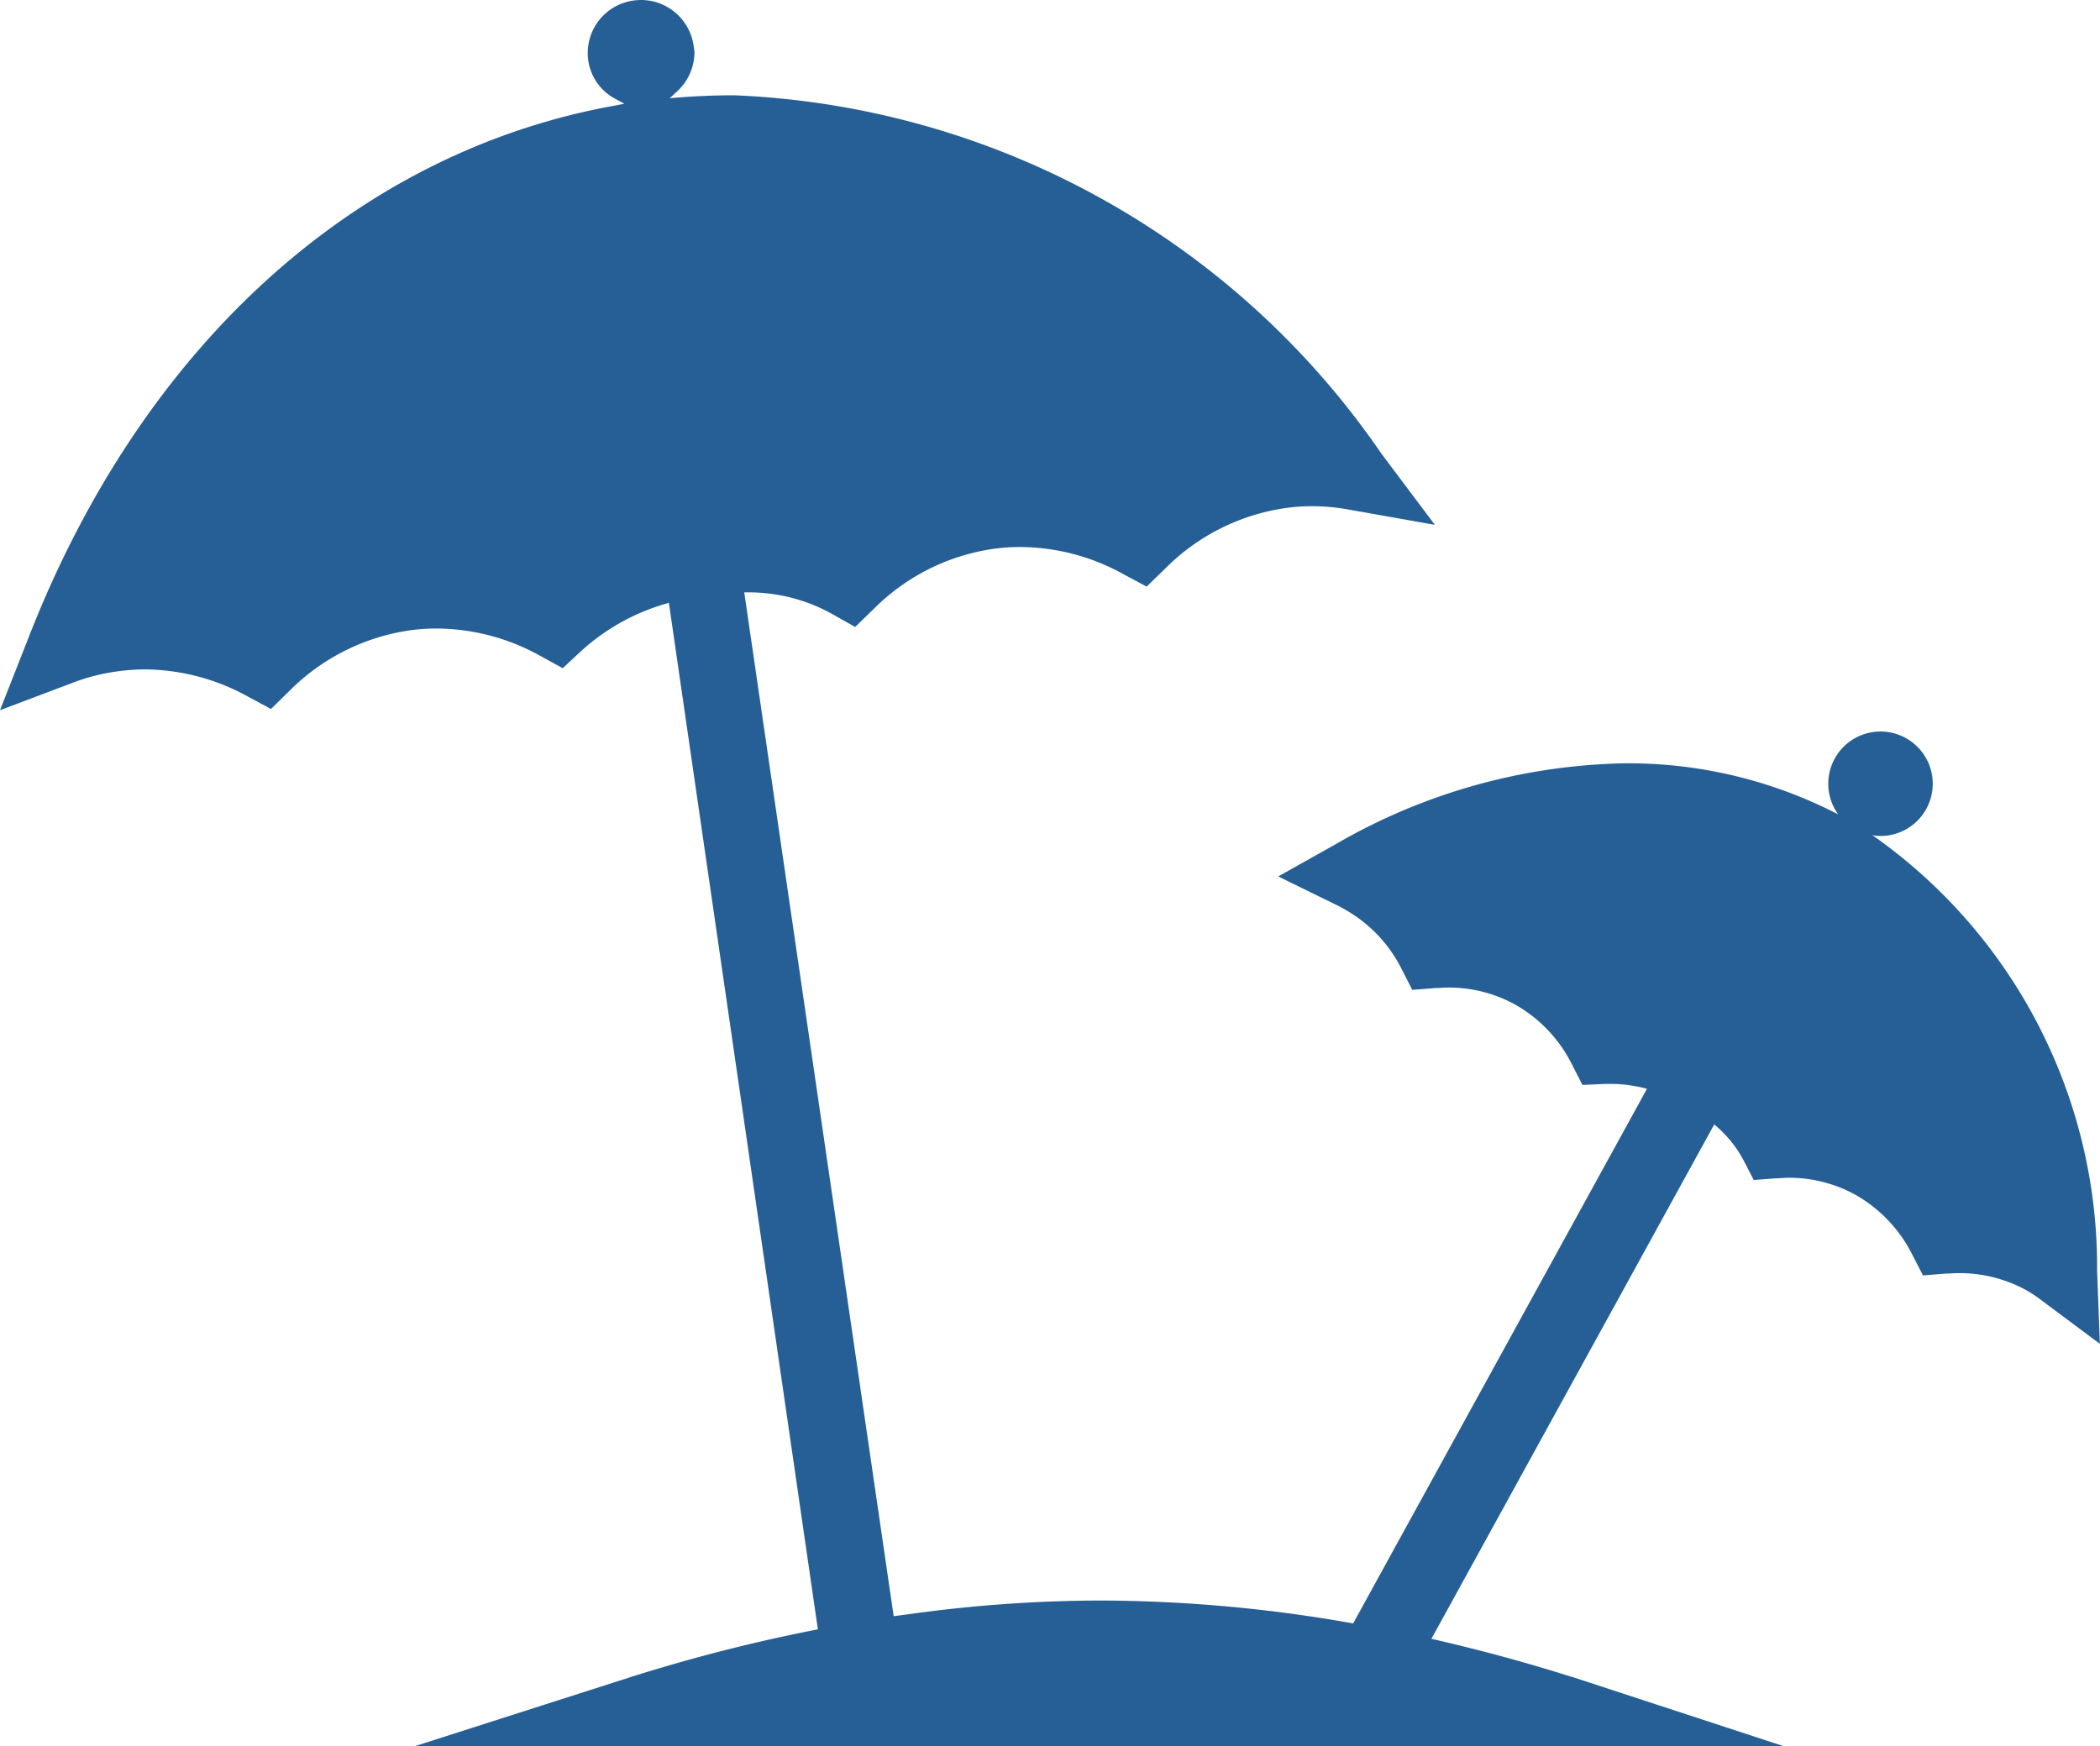 <?xml version="1.0" encoding="UTF-8"?> <svg xmlns="http://www.w3.org/2000/svg" width="29.063" height="24.172" viewBox="0 0 29.063 24.172"><g id="Strand" transform="translate(0)"><path id="パス_183" data-name="パス 183" d="M29.023,17.586a7.3,7.3,0,0,0-3.11-6.025.679.679,0,0,0,.107.011.723.723,0,1,0-.581-.3l-.066-.033a6.314,6.314,0,0,0-2.876-.673h0a8.261,8.261,0,0,0-4,1.113l-.807.453.831.407c.036.018.069.036.1.055a1.943,1.943,0,0,1,.777.82l.147.288.323-.025c.058,0,.115-.007.173-.007a1.9,1.9,0,0,1,.937.241,1.951,1.951,0,0,1,.779.827l.143.28.313-.014.087,0a1.9,1.9,0,0,1,.493.068l-4.066,7.4a20.225,20.225,0,0,0-3.476-.317h-.01a19.413,19.413,0,0,0-2.654.188l-.219.029L10.3,8.2h.043a2.366,2.366,0,0,1,1.175.3l.317.179.26-.253A2.926,2.926,0,0,1,13.73,7.6a2.666,2.666,0,0,1,.389-.028,2.966,2.966,0,0,1,1.434.379l.316.169.256-.249a2.937,2.937,0,0,1,1.65-.836,2.674,2.674,0,0,1,.384-.028,2.856,2.856,0,0,1,.486.043l1.213.215-.739-.984a11.426,11.426,0,0,0-8.958-4.962h0c-.262,0-.519.011-.767.03l-.125.01.091-.084A.739.739,0,0,0,9.611.724.718.718,0,0,0,9.6.638.736.736,0,0,0,8.875,0h0a.77.77,0,0,0-.112.008.733.733,0,0,0-.629.728.655.655,0,0,0,.008.105.713.713,0,0,0,.377.529l.122.066-.123.024C4.933,2.1,1.973,4.783.4,8.814L0,9.831l1.022-.386a2.722,2.722,0,0,1,.6-.151A2.788,2.788,0,0,1,2,9.266a2.987,2.987,0,0,1,1.434.378l.316.17.256-.251a2.949,2.949,0,0,1,1.648-.835A2.69,2.69,0,0,1,6.041,8.7a2.976,2.976,0,0,1,1.44.381l.307.168.256-.238a2.955,2.955,0,0,1,1.213-.666l2.062,14.209a23.452,23.452,0,0,0-2.608.666l-2.966.95H24.681l-2.9-.95-.071-.021c-.534-.169-1.18-.35-1.9-.514l3.914-7.12a1.644,1.644,0,0,1,.4.485l.147.284.318-.024c.054,0,.108-.007.162-.007a1.9,1.9,0,0,1,.935.24,1.968,1.968,0,0,1,.779.824l.148.288.321-.026c.057,0,.115-.006.172-.006a1.92,1.92,0,0,1,.94.238,1.77,1.77,0,0,1,.2.133l.815.608Z" transform="translate(0 0)" fill="#255f96"></path></g></svg> 